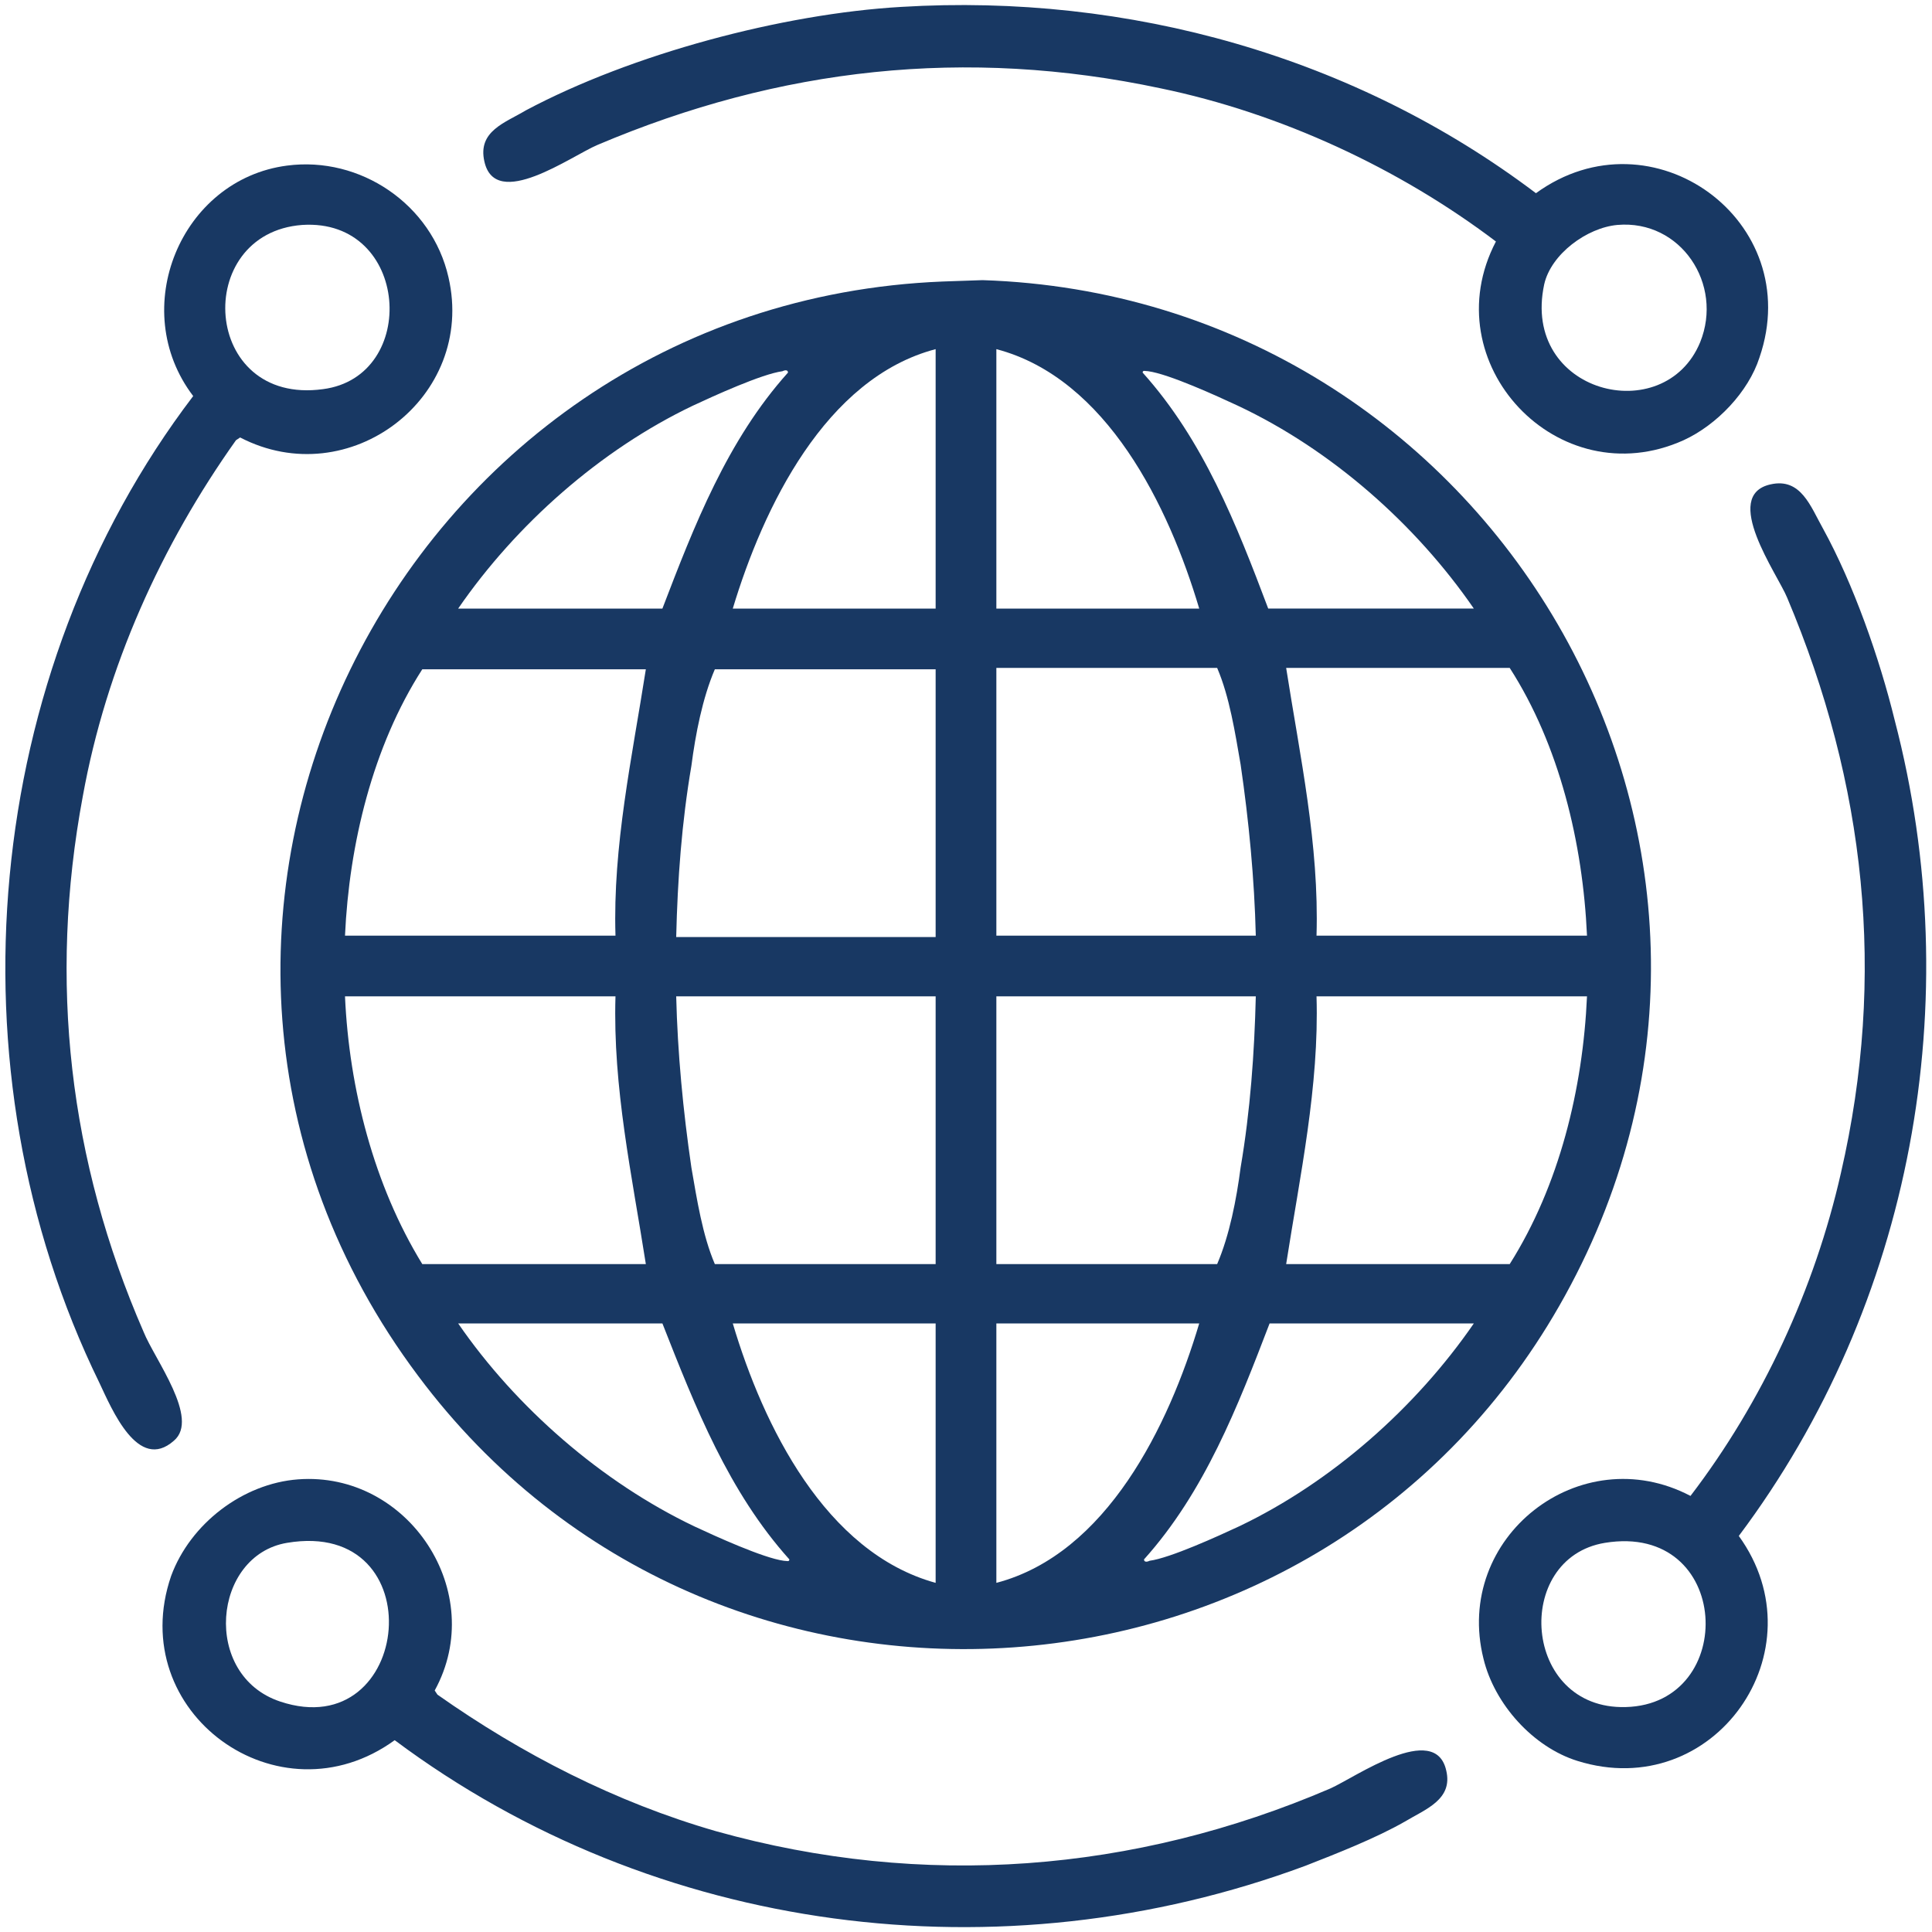 <?xml version="1.0" encoding="utf-8"?>
<!-- Generator: Adobe Illustrator 29.0.0, SVG Export Plug-In . SVG Version: 9.03 Build 54978)  -->
<svg version="1.1" id="Livello_1" xmlns="http://www.w3.org/2000/svg" xmlns:xlink="http://www.w3.org/1999/xlink" x="0px" y="0px"
	 width="140px" height="140px" viewBox="0 0 140 140" style="enable-background:new 0 0 140 140;" xml:space="preserve">
<style type="text/css">
	.Ombra_x0020_esterna{fill:none;}
	.Angoli_x0020_arrotondati_x0020_2_x0020_pt{fill:#FFFFFF;stroke:#000000;stroke-miterlimit:10;}
	.Riflessione_x0020_X_x0020_dinamica{fill:none;}
	.Smusso_x0020_morbido{fill:url(#SVGID_1_);}
	.Crepuscolo{fill:#FFFFFF;}
	.Fogliame_GS{fill:#FFDD00;}
	.Pompadour_GS{fill-rule:evenodd;clip-rule:evenodd;fill:#51AEE2;}
	.st0{display:none;}
	.st1{display:inline;fill:#183863;}
	.st2{fill:#183863;}
</style>
<linearGradient id="SVGID_1_" gradientUnits="userSpaceOnUse" x1="-227.638" y1="-350.945" x2="-226.931" y2="-350.238">
	<stop  offset="0" style="stop-color:#E6E6EB"/>
	<stop  offset="0.174" style="stop-color:#E2E2E6"/>
	<stop  offset="0.352" style="stop-color:#D5D4D8"/>
	<stop  offset="0.532" style="stop-color:#C0BFC2"/>
	<stop  offset="0.714" style="stop-color:#A4A2A4"/>
	<stop  offset="0.895" style="stop-color:#828282"/>
	<stop  offset="1" style="stop-color:#6B6E6E"/>
</linearGradient>
<g class="st0">
	<path class="st1" d="M59.5,4.6c0.7-0.2,1.6,0,2.1,0.5c12.2,14.9,27.9,21.1,47,20.8c2.1,0,6.7-1.5,6.7,1.7l0,33.8
		c0.1,0.3,4.2,2.4,5,2.9c7.5,4.9,13.1,13.2,14.6,22c4.4,26.5-22.1,46.6-46.5,35.9c-7.3,4.9-15.1,9.2-23.5,11.9
		c-1.3,0.4-3.7,1.4-4.9,1.4c-2-0.1-9.3-3.1-11.5-4.1C18.8,118.8,5.8,95.5,4.9,63.9c0.8-11.5-1.1-24.4,0-35.8C5,27,5.2,25.6,6.6,25.5
		c17.2,1.7,33.1-2.3,46-13.9C53.7,10.6,58.9,4.7,59.5,4.6z M111.2,29.6c-16.5,1.6-33-3.3-45.4-14.3C65,14.5,60.4,9.6,60,9.7
		C47.5,24.4,28.2,31.6,9,29.6c0.7,22.9-3.1,47,7.6,68.2c8.8,17.4,25.3,28.2,43.7,33.6c8.5-2.7,17.2-6.2,24.2-11.7
		c-2.1-1-3.9-2.7-5.6-4.3c-3.2,2-6.6,3.9-10.1,5.4c-1.9,0.9-6.2,2.8-8.1,3.1c-0.5,0.1-0.6,0.1-1.1,0c-2.2-0.4-7-2.7-9.2-3.7
		c-21.5-10-33.1-28.3-34.3-52c-0.5-10,0.3-20.4,0.2-30.4c1-1.6,2.6-0.9,4.1-1.1c13-1.4,22.9-4.5,33.6-12.1c1.4-1,3.8-3.4,5-4
		c2.4-1.2,5,2.2,7,3.6c9.6,6.9,19.8,10.7,31.6,12.2c1.9,0.2,6.2-0.3,6.8,1.7l0.2,21l6.8,1.1V29.6z M38.1,57.7c1.5-0.2,3.5,0.2,5.1,0
		c0-6.4-0.8-11.9,3.3-17.3c7.7-9.9,24.6-8.1,29.5,3.5c1.9,4.4,0.8,9.1,1.1,13.8h5.1c0.1,0,1.6,0.5,1.8,0.6c1.7,0.8,2.9,2.5,3.2,4.3
		c4-2.1,8.6-3.5,13.1-3.5l0-18.2c-3.5-0.5-6.9-0.8-10.4-1.5C78.9,37,68.9,32,60.2,25c-11.2,9-25,14.9-39.6,15.6L20.2,41
		c0.3,14.4-1.5,28.9,2.6,42.9c4.8,16.2,16,27.2,31.3,33.7c1.2,0.5,4.8,2.1,5.8,2.2c1.3,0.1,6.1-2.1,7.6-2.8c1.8-0.8,3.5-1.8,5.3-2.6
		l3.1-2.1c-2-3-3.8-6-5-9.5c-0.2-0.7-0.6-3.1-1.1-3.2l-31.4,0c-3.2-0.5-5.1-2.7-5.3-5.9c-0.8-9.7,0.6-20.5,0-30.3
		C33.2,60.7,35.5,58.1,38.1,57.7z M73.2,57.7v-8.1c0-11.3-16.3-15.6-23.4-7c-0.9,1.1-2.6,4.2-2.6,5.6v9.4h3.8v-9.4
		c0-3.7,6-7.1,9.4-7c3.6,0.1,8.9,3.7,8.9,7.5v8.9H73.2z M65.3,57.7v-8.6c0-0.1-0.6-1.3-0.7-1.5c-2-3.1-7.7-2.8-9.2,0.6
		c-0.1,0.2-0.5,1.6-0.5,1.7v7.8H65.3z M69.4,95.4c-1.3-10.2,2.9-20.5,10.2-27.6c1.7-1.6,5.6-3.4,2.3-5.9l-42.8-0.1
		c-1.5,0-1.9,0.6-2.1,2c-0.9,9.4,0.7,20,0,29.5c-0.2,0.7,0.6,2,1.2,2H69.4z M100.8,63c-21.3,1.2-34.1,23.9-24.1,42.8
		c10.4,19.8,39.2,20.4,50.7,1.2C139.2,87,123.9,61.7,100.8,63z"/>
	<path class="st1" d="M59.8,28.6c2.9-0.6,3.2,3.5,1,4C58,33.1,57.1,29.1,59.8,28.6z"/>
	<path class="st1" d="M23.4,42.8c3-0.7,3.5,3.7,0.7,4C21.9,47,20.9,43.3,23.4,42.8z"/>
	<path class="st1" d="M95.9,42.8c3-0.7,3.5,3.7,0.7,4C94.4,47,93.4,43.3,95.9,42.8z"/>
	<path class="st1" d="M60,111.6c2.5-0.1,3.2,3.9,0.2,4C57.6,115.7,57.5,111.7,60,111.6z"/>
	<path class="st1" d="M100.5,69c14.9-1.2,27,12.1,24.6,26.7C122,115,97.5,121.9,84.7,107C72.4,92.7,81.8,70.6,100.5,69z M100.5,73.1
		C85.5,74.4,78,92.3,87.5,104c8.3,10.3,24.8,9,31.4-2.5C126.5,88.1,115.9,71.7,100.5,73.1z"/>
	<path class="st1" d="M53.6,92.3c-0.5-0.6-0.4-2.2-0.4-3.1c0.2-3.2,1.1-6.8,1.4-10.1c-4.1-4.2-3.7-11.4,1.9-14
		C63.4,62,70.6,68.5,68,75.5c-0.5,1.3-2,2.9-2.1,3.9c-0.3,2.7,1.3,7.7,1.4,10.7c0.1,1.6-0.3,2.7-2,2.9c-2.1,0.2-8.1,0.3-10.1,0
		C54.6,92.9,53.9,92.6,53.6,92.3z M62.8,88.8l-1.4-11c0.1-1.5,2.6-2,2.9-4.5c1.1-6.9-10.6-6.4-8.2,0.9c0.5,1.6,2.4,1.8,2.5,3.5
		l-1.4,11.1H62.8z"/>
	<path class="st1" d="M112.3,80.4c1.8-0.3,2.9,1.9,1.9,3.3l-14.3,19c-0.7,0.8-1.7,1.1-2.7,0.5c-1.2-1.9-7.1-8.3-7.2-10
		c-0.1-1.7,1.9-2.6,3.3-1.7c0.9,0.6,4.5,6.5,5,6.5l12.4-16.5C111.1,81.2,111.7,80.5,112.3,80.4z"/>
</g>
<g class="st0">
	<path class="st1" d="M0,88.4c0.2-0.4,1.5-1.4,1.8-1.4H15V67.4H6.7c-0.2,0-1.2-1.2-1.2-1.5c-0.7-4.2,7.2-2.1,9.5-2.6
		c-0.3-1.7,2.4-4.6,4-4.6H72c-4.9-16,2.7-33.8,17.7-41.1c0.3-4.1-1.5-11.2,4.5-11.7c7-0.6,14.8,0.5,21.8,0c6,0.8,4.2,7.4,4.5,11.7
		c3.3,1.7,7.9,4.7,10.2,7.7c1.5,2,0.1,4.3-2,3.6c-0.9-0.3-3.5-3.3-4.6-4.2c-10.1-8.1-24.5-9-35.5-1.9C77,30.4,71.6,45.3,76.6,58.7
		l28.1,0c0.8,0,1.5,0.2,2.2,0.5c3.2,1.2,10,10,12.8,12.9c0.4,0.4,1.7,1.9,2.1,1.9c11.1-7.1,16.1-20.8,12.7-33.7
		c-0.4-1.4-2.4-5.6-2.4-6.4c0-1.8,2.2-2.8,3.6-1.6c0.7,0.6,2.2,4.6,2.5,5.7c4.6,14.7-0.9,30.5-13.4,39.2c-0.1,0.3,0.3,0.8,0.5,1.1
		c3.4,4.7,9.4,9.2,12.8,14c1,1.4,1.5,2.3,1.7,4.1c0.4,4.7,0.4,13.7,0,18.3c-0.5,5.3-5.5,5.6-9.8,5.3c-2.4,19.1-29.3,19.2-31.4,0
		l-36.8,0c-0.2,2.2-0.9,7.5-4.2,6.5c-2.5-0.8,0-5,0.1-6.9c0.8-10.9-12.6-16.8-20.1-8.9c-7.9,8.4,0.2,22.1,11.5,19.2
		c1.7-0.4,3.9-2.3,5.3-0.7c2.2,2.5-2,4.1-3.8,4.7c-9.8,2.8-19.1-3.8-20.2-13.8l-1.9,0v4.2c0,0.6-1.2,1.2-1.8,1.2
		c-1.5,0.2-7.9,0.2-9.2-0.1c-2.4-0.5-1.4-4-0.1-4h7v-1.4h-6.1c-1.1,0-3-2-3.1-3.2l0-14.8c-0.2-0.8-2.1-0.9-2.2-2.5
		c-0.1-1.9,2.2-2.1,2.2-2.3v-5.7H1.8c-0.6,0-1.4-0.9-1.8-1.4V88.4z M116.2,15.7v-5.3l-0.4-0.4H94.5l-0.4,0.4v5.3
		C101.2,13.2,109.1,13.2,116.2,15.7z M78,62.7h-58c-0.1,0-1,0.6-1,0.7v23.7h9.1c1.3,0,2.4,2.3,1.4,3.5c-0.1,0.1-1.3,0.8-1.4,0.8
		h-9.1v5.7h9.1c0.1,0,1.2,0.7,1.4,0.8c1,1.2-0.1,3.5-1.4,3.5h-9.1v4.6h17.1c0.2,0,3.2-2,4.2-2.4c5.2-2,9.1-1.1,13.9,1.3
		c0.4,0.2,1.5,1.1,1.6,1.1H78V62.7z M90.8,62.7h-8.7v43.5h22.2c0.1,0,1.2-0.9,1.6-1.1c4.7-2.4,8.8-3.2,13.9-1.3
		c1,0.4,3.9,2.4,4.2,2.4h11.6l0-3c-4.8,0.7-4.9-5,0-4.1c0-1,0.1-2-0.1-3c-0.3-1.2-3.2-4.5-4.4-4.6c-5.5-0.7-13.2,0.9-18.5-0.1
		c-3-0.5-2-4.3-0.1-4.3h15.1l-21.6-23.6c-0.3-0.2-1.6-0.7-1.8-0.7h-9l-0.4,0.4v23.9h9.7c2.1,0,3.1,4-0.3,4.4
		c-1.9,0.2-7.9,0.2-9.8-0.1c-1.4-0.2-3.7-1.9-3.7-3.4V62.7z M112.1,107.1c-14.7,2-11.2,26.1,4.5,22.8
		C130.6,127,127.6,105,112.1,107.1z M32.5,110.3H19.1v5.5h11.5C30.7,113.8,31.6,112,32.5,110.3z M78,110.3H59.5
		c0.9,1.7,1.9,3.5,1.9,5.5H78V110.3z M100.7,110.3H82.1v5.5h16.2L100.7,110.3z M135.6,110.3h-7.9l1.9,5.4c1.1,0,6,0.5,6-1.2V110.3z"
		/>
	<path class="st1" d="M0,78.1v-1.6c0.3-0.3,0.5-0.7,0.8-0.9c1-0.6,7.2-0.6,8.6-0.4c2.9,0.3,3.1,4-0.3,4.4c-1.7,0.2-6.8,0.2-8.2-0.5
		C0.5,78.7,0.3,78.4,0,78.1z"/>
	<path class="st1" d="M0,100.2v-1.6c0.7-2,7.9-1.7,8.9-0.8c1.5,1.2,0.6,3.5-1.4,3.8C5.6,101.9,1.2,102,0,100.2z"/>
	<path class="st1" d="M26.4,37.4l36.2-0.1c3,0,3.3,4,0.3,4.4l-36.3,0C23.8,41.2,23.5,38.1,26.4,37.4z"/>
	<path class="st1" d="M34.3,27l36.2-0.1c2.3,0.3,2.5,3.8-0.3,4.1l-35.2,0C32.7,30.8,32,27.9,34.3,27z"/>
	<path class="st1" d="M50.6,123.3c-2.8,2.8-7.7,2.3-10-0.9c-4.2-5.7,2.4-13.2,8.6-9.7C53.1,114.9,53.8,120.3,50.6,123.3z
		 M45.5,116.1c-2.8,0.6-2.5,5.7,1.2,4.8C49.5,120.3,48.7,115.4,45.5,116.1z"/>
	<path class="st1" d="M107.2,46.3h5.3c1.4,0,2.7,3.4,0.1,4.2c-1.4,0.4-7.7,0.4-8.8-0.4c-0.7-0.5-0.7-1-0.7-1.7
		c-0.4-4.9,0.4-10.4,0-15.3c0.7-2.1,3.7-2,4.1,0.3L107.2,46.3z"/>
	<path class="st1" d="M46.8,46.9l19,0c2.4,0.4,2.5,3.8-0.3,4.1c-5.8,0.7-12.9-0.5-18.8,0C44.7,50.2,44.8,47.7,46.8,46.9z"/>
	<path class="st1" d="M29.7,46.9c1.1-0.2,8.9-0.2,10,0c2.2,0.5,2,3.7,0.1,4c-1.1,0.2-9.2,0.2-10.3-0.1
		C27.5,50.5,27.6,47.4,29.7,46.9z"/>
	<path class="st1" d="M127.1,46.4c1.5-0.3,4.6-0.3,5.1,1.6c1.1,3.6-7.5,3.8-6.9,0.2C125.4,47.5,126.4,46.5,127.1,46.4z"/>
	<path class="st1" d="M79.9,46.4c1.4-0.3,4.6-0.4,5,1.5c0.5,2.8-2.3,3.1-4.5,2.8C77.6,50.3,77.1,47,79.9,46.4z"/>
	<path class="st1" d="M104.4,21.5c1.1-0.3,2.6,0.2,2.8,1.5c0.1,0.7,0.1,3.3-0.1,4c-0.6,1.9-3.6,1.6-4-0.2
		C102.9,25.4,102.8,21.9,104.4,21.5z"/>
	<path class="st1" d="M44.1,68c1.7-0.3,3.7-0.2,5.3,0.6c1.5,0.7,9.5,8.4,10.8,10c1.9,2.4,2.2,5.4,0.3,7.9c-1.7,2.2-7.7,8-10,9.7
		c-3.8,2.7-8.5,1.4-11.3-2c-0.7-0.9-1.2-1.5-0.8-2.8c0.6-1.8,8.6-8,8.6-8.6c-1.1-1.7-8.5-7.7-8.7-9c-0.3-1.5,1.8-3.5,3-4.4
		C41.9,68.9,43.2,68.2,44.1,68z M44.9,72.1c-0.6,0.1-1.4,0.7-1.8,1.2l8.3,8.1c0.8,1.2,0.8,1.6,0,2.8c-1,1.3-7.9,7.5-8,8.1
		c0.8,1.9,3.6,1.4,5,0.4c2-1.5,4.7-4.7,6.5-6.6c1.5-1.4,3.8-2.2,1.9-4.6c-1.3-1.7-6.2-6.5-7.9-7.9C47.7,72.4,46.7,71.7,44.9,72.1z"
		/>
	<path class="st1" d="M23.7,80c0.9-0.2,7.9-0.2,8.6,0c1.8,0.5,1.7,3.7-0.2,4c-1,0.2-7.4,0.2-8.4-0.1C21.8,83.6,21.6,80.5,23.7,80z"
		/>
	<path class="st1" d="M112.9,112c7.1-1,10.7,7.6,5.2,11.8c-4.8,3.6-11.5-0.5-10.5-6.5C107.9,114.9,110.4,112.4,112.9,112z
		 M115.9,120.3c2.1-2.1-1-5.8-3.4-3.6C110,119,113.6,122.6,115.9,120.3z"/>
</g>
<g class="st0">
	<path class="st1" d="M98.9,60.6c6.6,1.8,10.6,8.6,9.2,15.3c-1,4.6-5,9.1-9.7,9.8c-0.5,0.5,0.2,11.8,0,13.8
		c-0.3,2.2-2.7,4.8-4.9,5.2c-4.3,0.9-9-1.4-12.3-4c0.2,3.4,2.5,6.1,3.4,9.3c1.1,3.6,1,8.1-0.1,11.7c-0.8,2.5-3.1,5.5-3.5,7.7
		c-0.3,1.4,0.1,2.9-0.1,4.2c-0.4,2.4-4,2.5-4.4-0.3c-0.8-6.7,2.6-8.1,3.9-13.6c2.2-8.9-3.3-11.9-3.9-19.5c-0.7-9.2,1-20,0-28.9
		c-0.9-7.6-11.7-7.8-13-0.2l-0.3,32.5c-0.9,1.7-3.7,1.5-4.1-0.4l-0.1-22.6l-3.7-4c-1.6,5.7-7.1,9.8-13.1,9.6l-0.5,0.6l-5.5,16
		c-0.3,1.3-0.2,2.4,0.2,3.6c2,6.7,6.5,13.9,8.8,20.7c0.7,2,1.8,7.8-1.1,8.2c-3.5,0.4-2.3-4.2-3-6.5c-1.8-6-5.9-13.1-8.2-19.2
		c-1.2-3-1.8-5-0.9-8.3l5.7-16.3C26.1,80.6,27.4,64,39.2,60.5L26.6,47.1l0.1-0.9l12.4-12.7c-7.5-2.6-11.7-10.5-8.5-18.1
		c4-9.5,17.5-10.7,23.1-2c0.7,1.1,0.9,2.1,1.5,3.2c0.1,0.3-0.1,0.4,0.5,0.3l12-12c1-0.6,1.9-0.5,2.9,0.2c3.8,4.6,10.4,9.1,13.8,13.8
		c1.1,1.5,1.1,3.2-0.8,3.9c-3.4,1.4-5.7,1.4-7.2,5.6c-3.6,9.8,9.4,16.4,15.3,8c1.6-2.3,1-7.4,5.3-4.8l14,14.2
		c0.4,0.8,0.3,1.9-0.2,2.7L99.2,59.9L98.9,60.6z M78.7,19.6L69,9.8L55.3,23.6c-0.9,1.1-3.1,0.9-3.7-0.4c-0.4-0.9,0-2.3-0.2-3.4
		c-1.2-9.5-14.1-10.6-16.9-2c-1.6,4.9,1.5,10.7,6.7,11.3c1.4,0.2,3.8-0.5,4.8,0.8c0.7,0.9,0.8,2.2-0.1,3.1L32.1,46.8
		c1.7,2.3,14.3,13.7,14.5,15.3c0.3,2.9-3.3,2.1-5,2.4c-7.8,1-10.3,11.1-3.8,15.7c5.4,3.9,13,0.4,13.7-6.1c0.2-1.6-0.6-4.2,1.6-4.7
		c2.1-0.4,4.3,3.6,6.1,4.6c-1.5-15.6,20.6-17.8,21.8-2.2c1.2-0.7,2-2.6,3.7-2.5c2.8,0.3,1.9,3.4,2.1,5.3c0.6,5,5.9,8.1,10.7,6.9
		c9.3-2.3,8.5-15.9-1.3-17.1c-2.7-0.3-6,0.5-3.8-3.9L106,46.8l-9.7-9.7c-3.6,6.9-11.8,9.6-18.7,5.6C68.8,37.5,69.3,23.9,78.7,19.6z
		 M94,86.4c-5.6-0.7-9.6-4.4-11.6-9.6l-1.4,1.4c0.2,6.2-1.8,14.4,3.1,19.3c2.1,2,9.3,5.5,9.8,0.8C94.4,94.5,93.7,90.1,94,86.4z"/>
	<path class="st1" d="M117.1,71.1c1.2-0.3,2.1,0.4,3.1,0.9c2,1,9,4.8,10.3,6c2,1.8,0.3,4.6-2.2,3.8l-12-6.9
		C115.1,73.9,115.5,71.4,117.1,71.1z"/>
	<path class="st1" d="M23.8,21.3c1.5,1.7-0.2,4.4-2.4,3.6c-3.3-2.3-9.1-4.4-12-6.9c-2-1.7-0.3-4.7,2.2-3.8L23.8,21.3z"/>
	<path class="st1" d="M21.6,71.1c2.6-0.5,3.6,2.1,2,3.9l-12,6.9c-2.3,0.9-4.1-2-2.3-3.7L21.6,71.1z"/>
	<path class="st1" d="M116.2,24.4c-1-1-0.7-2.5,0.4-3.4l11.8-6.7c2-0.6,3.5,0.9,2.9,2.9c-0.3,0.8-1.1,1.1-1.7,1.6
		c-1.6,1.1-9.5,5.8-11,6.2C117.7,25.2,116.8,25.1,116.2,24.4z"/>
	<path class="st1" d="M6.1,45.9l14.1,0c2.4,0.4,2.4,4,0,4.3c-2.2,0.3-11.7,0.3-13.9,0C4,49.8,3.8,46.6,6.1,45.9z"/>
	<path class="st1" d="M119.6,45.9l14.1,0c2.4,0.4,2.4,4,0,4.3c-2.2,0.3-11.7,0.3-13.9,0C117.5,49.8,117.4,46.6,119.6,45.9z"/>
</g>
<g class="st0">
	<path class="st1" d="M81.1,66.7l-2.3,14.9l15.9,16c1.3,2.3-2.4,4.8-4,6.1c-6.7,5.3-15.2,8.5-23.8,8.6l5.7,11.4
		c0.4,1.1-0.1,2.4-1.2,2.8l-53,0c-1.2-0.9-1.6-2-0.8-3.4l14.7-26.9c-11.3-15.4-10.9-38.2,2.2-52.4c1.5-1.6,2.9-3.4,5.2-1.5
		l15.1,15.1l0.8,0.3l14.2-2.4c-1.4-12.8,14.8-19.9,23.1-9.9C100.3,54.5,92.7,68.2,81.1,66.7z M81.5,45.3
		c-10.4,1.2-9.5,17.6,1.8,16.9C94.6,61.5,93.2,43.9,81.5,45.3z M37.7,47.1C27,59,25.6,76.9,34,90.5c10.8,17.6,34.6,22.7,51.7,10.9
		c0.5-0.4,3.6-2.5,3.4-3L37.7,47.1z M71.2,59.8l-12.1,1.9l15.6,15.5l1.9-12C74.3,64.1,72.3,62.2,71.2,59.8z M66.5,122.1l-5.1-9.7
		c-2.5-0.6-5.1-0.9-7.7-1.6c-4.7-1.3-9.9-3.9-13.8-6.9c-1.7-1.3-3-2.9-4.7-4.1l-12.1,22.3H66.5z"/>
	<path class="st1" d="M81.8,13.7c1.4-0.4,5.7,0,7.3,0.3c16,2.3,29.8,15.7,33,31.5c0.4,1.9,1.1,6.3,0.9,8.1c-0.3,3.1-4.3,3.4-4.8,0.2
		c-0.2-1,0.1-2.1,0-3.2c-2.1-18-14.8-30.4-32.7-32.5c-1.8-0.2-4.2,0.6-5-1.7C80.2,15.5,80.8,14,81.8,13.7z"/>
	<path class="st1" d="M81.8,27.2c2.5-0.7,8.4,0.8,10.9,1.8c9.4,3.8,17,14.2,16.7,24.6c-0.1,3-4.2,3.5-4.7,0.2
		c-1.1-8.2-2.5-13.7-9.9-18.5c-4.7-3.1-7.4-2.8-12.6-3.6C79.8,31.3,79.9,27.8,81.8,27.2z"/>
</g>
<g class="st0">
	<path class="st1" d="M70.5,0c6.4,4.6,10.4,11.8,10.9,19.7l3-4.2c5.9-7.5,16-13,25.8-11.3c1.2,0.2,1.8,0.9,2.1,2
		c0.9,4.5-0.3,10.2-2.2,14.4c-0.8,1.7-2.8,6.1-5.1,4.1c-1.9-1.6,0.5-3.9,1.2-5.6c0.5-1.2,2.1-5.3,2.1-6.4V8.2h-4.5
		c-0.8,0-4,1.1-4.9,1.4c-9.4,3.6-16.3,13.9-18.5,23.5l19.5-19.4c1.6-1.4,3.8,0.1,3.4,2l-20,20.4c5.7-1.2,10.9-4.1,15.4-7.7
		c1.9-0.9,3.8,0.8,3,2.7c-0.6,1.3-3.1,2.1-3.9,3.3c2.4-0.2,9.5-1.2,10.3,1.9c0.6,2.7,0,7.3-0.8,9.9C103.8,59,91.4,66.8,79.2,69.8
		c-1.8,0.4-5.2,0.7-6.6,1.3c-0.5,0.2-4.6,4-4.9,4.4c-0.4,0.8-0.8,4.6-0.8,5.7c-0.2,3.5-0.2,8.6,0,12.1c0,0.5,0.2,1,0.3,1.5
		c0.2,0.1,3.7-1.9,3.9-2.2c0.9-0.9,1.8-3.9,2.5-5.2C82.4,70.7,102,53.2,122.4,62c2.5,1.1,2,2.4,1.6,4.8
		c-2.9,18.9-23.6,29.2-41.1,29.8c-2.8,0.1-7.1-0.7-9.5-0.2c-1.5,0.3-4,2.7-5.6,3.3c0.2,5.8,1.9,11.5,3.5,17c0.2,0.4,0.8,0.1,1.1,0
		c1-0.2,4.6-1.5,5.3-2.1c1.9-1.5,5.2-6.7,7.2-8.9c11.5-12.2,31.2-20.1,46.9-11.4c1,0.5,3.2,1.8,3.5,2.8c0.6,1.9-3.1,8.2-4.3,9.9
		c-8.9,12.3-26,16.4-40.5,14.4c-3.3-0.5-8.8-2.5-11.5-2.4c-0.8,0-6,1.7-6.1,2.1c1.7,5.6,4.5,10.9,7.5,15.9c0.5,1.5-0.1,2-1,3h-1.6
		c-2-2-3.4-5-4.7-7.5c-1.8-3.5-3.1-7.3-4.8-10.8c-0.6-0.5-6.8-2.5-7.6-2.5c-3.2,0-9.5,2.3-13.4,2.7c-16.2,1.8-37.3-5.2-42.5-22.2
		c-1-3.3,0.4-3.6,3.1-5.2c7.4-4.1,16.7-4.6,24.8-2.3c1.9,0.5,5.3,1.2,4.2,3.9c-1,2.3-4.9,0.2-6.7-0.2c-7.2-1.6-14.8-1-21.2,2.8
		c6.4,17.4,27.9,21.5,44.3,18l-0.4-0.6l-33.2-11.6c-1.8-1.5-0.3-4.2,2-3.6l33,11.4c0.2-0.2-1.5-2.2-1.8-2.5c-3.3-3.7-7-6.4-10.9-9.3
		c-1.2-1.2,0.4-3.4,1.8-3.2c1.5,0.1,7.3,4.8,8.7,6.1c1.6,1.4,3.1,3.2,4.5,4.8c1.4,1.6,3.8,5.5,5.2,6.6c1.1,0.9,3.5,1.2,4.8,1.9
		c-0.7-2.6-1.5-5.3-2.1-7.9c-0.4-1.8-1.4-9.7-2-10.5c-1.2-1.5-4.5-3.2-5.8-4.9C36.4,92.7,9.5,77.7,11.7,54c0.2-2.5,3.2-2.7,5.3-2.9
		c18.1-1.4,32.8,12.3,39.1,28.2c1.1,2.8,2.3,8.8,3.5,10.8c0.4,0.7,2.5,2.1,3.2,2.6c-0.3-2.7-0.4-5.4-0.3-8.1
		c0.1-2.2,1.2-9.2,0.7-10.8c-0.1-0.4-3.2-5.5-3.5-5.7c-1.3-1.1-6.9-3.3-8.9-4.4c-14.6-8.2-27.2-25.1-23.2-42.7
		c0.5-2,1.3-6.1,3.8-6.1c5.5,0,13.1,3.9,17.2,7.4c1.4,1.2,5.9,4.9,3.1,6.6c-2.1,1.3-3.3-1.3-4.7-2.5c-4.2-3.7-9-6.4-14.6-7.1
		c-5.5,17.5,7.7,34.9,23,41.8l-18.3-31c0.2-2.1,2.5-2.8,3.9-1.1l18.2,29.9c0.5-5.9-0.6-11.9-2.6-17.4c-0.7-2-3.8-6.8-1.6-8.2
		c2.3-1.4,3.3,1.4,4,3c2.2,4.7,4.1,11.7,4.4,16.9c0.2,3.7-0.6,9.3,0,12.6c0.1,0.4,1,1.9,1.4,1.5c0.5-5.7,4-11.3,3-17.1
		c-0.2-1.3-4.4-7-5.3-8.9C55.5,28,55.6,9.6,68.8,0H70.5z M71.8,41.8c1.9-2.5,3.2-5.9,4.1-8.9c2.8-10,1.9-21-6.1-28.3
		c-8.2,7.1-9,17.9-6.3,27.9c0.9,3.3,2.3,6.8,4.3,9.5V13.8c0-1.6,4.1-1.5,4.1,0.3V41.8z M104.1,38.6c-2.6-0.6-5.8,0-8.4,0.7
		C85.6,42.1,78,52.9,75.4,62.6l21-19.4c1.8-0.4,3.2,1.5,2.3,3.1L78.4,65.5c2.4-0.2,5-1.1,7.2-2.1C95.5,59.1,104.6,50.1,104.1,38.6z
		 M85,40.2C83.5,40.6,79,41,78.2,42c-0.7,0.9-2.3,4.4-2.8,5.7c-3.1,6.8-5.2,14-6.8,21.2c0.6-0.3,1-0.8,1.2-1.4
		c1.1-2.4,1.5-6.6,2.6-9.4C74.9,51.1,79.4,45,85,40.2z M53.5,84.8c-4.7-16.1-19.5-32-37.7-29.3c-0.2,18.5,18.3,30.7,35,32.7L23.7,65
		c-0.6-1.1-0.3-2.8,1-3.1c1.4-0.3,2.2,0.5,3.2,1.3c7.8,6,15.4,13.3,23,19.7C51.2,83.1,53.3,85,53.5,84.8z M80.3,92.1
		c16.7,0.7,36.8-8.4,39.5-26.5c-17.3-5.9-34.8,7.6-41.7,22.7l30.3-18.2c1.7-0.5,3.2,1.2,2.5,2.8L80.3,92.1z M130.9,98.5
		c-14.9-8.6-33.2-0.8-43.7,11c-0.2,0.3-2.1,2.4-1.9,2.6l33-11.4c2-0.6,3.6,1.8,2.3,3.4l-33.9,12.4C103,120,124.5,115.9,130.9,98.5z"
		/>
</g>
<g>
	<path class="st2" d="M68.3,20.4l2.9-0.1c36.8,1.2,60.3,40.8,42.2,73.6c-17.3,31.4-61.6,34.6-83.1,5.8C6.1,67.4,28.7,22,68.3,20.4z
		 M67.8,25.3c-8,2.1-12.5,11.5-14.7,18.8h14.7V25.3z M86.9,44.1c-2.2-7.4-6.7-16.7-14.7-18.8v18.8H86.9z M33.2,44.1H48
		c2.3-6,4.7-12.2,9.1-17.1c0-0.2-0.2-0.2-0.4-0.1c-1.5,0.2-5,1.8-6.5,2.5C43.5,32.6,37.4,38,33.2,44.1z M106.8,44.1
		c-4.2-6.1-10.3-11.5-17.1-14.7c-1.5-0.7-5-2.3-6.5-2.5c-0.2,0-0.4-0.1-0.4,0.1c4.4,4.9,6.8,11,9.1,17.1H106.8z M46.8,48.5H30.6
		C27,54.1,25.3,61.2,25,67.8h19.6C44.4,61.3,45.8,54.9,46.8,48.5z M67.8,48.5h-16c-0.9,2.1-1.4,4.7-1.7,7c-0.7,4.1-1,8.2-1.1,12.4
		h18.8V48.5z M91,67.8c-0.1-4.1-0.5-8.3-1.1-12.4c-0.4-2.3-0.8-4.9-1.7-7h-16v19.4H91z M115,67.8c-0.3-6.7-2-13.8-5.6-19.4H93.2
		c1,6.4,2.4,12.8,2.2,19.4H115z M44.6,72.2H25c0.3,6.7,2.1,13.7,5.6,19.4h16.2C45.8,85.2,44.4,78.8,44.6,72.2z M67.8,72.2H49
		c0.1,4.1,0.5,8.3,1.1,12.4c0.4,2.3,0.8,4.9,1.7,7h16V72.2z M91,72.2H72.2v19.4h16c0.9-2.1,1.4-4.7,1.7-7
		C90.6,80.5,90.9,76.3,91,72.2z M115,72.2H95.4c0.2,6.5-1.2,13-2.2,19.4h16.2C113,85.9,114.7,78.9,115,72.2z M48,95.9H33.2
		c4.2,6.1,10.4,11.5,17.1,14.7c1.5,0.7,5,2.3,6.5,2.5c0.2,0,0.4,0.1,0.4-0.1C52.8,108.1,50.4,102,48,95.9z M67.8,95.9H53.1
		c2.2,7.4,6.7,16.6,14.7,18.8V95.9z M86.9,95.9H72.2v18.8C80.2,112.6,84.7,103.3,86.9,95.9z M106.8,95.9H92
		c-2.3,6-4.7,12.2-9.1,17.1c0,0.2,0.2,0.2,0.4,0.1c1.5-0.2,5-1.8,6.5-2.5C96.5,107.4,102.6,102,106.8,95.9z"/>
	<path class="st2" d="M65.3,0.5c16.5-1,32.9,3.6,46,13.5c8.4-6.1,19.6,2,16.2,11.9c-0.8,2.5-3.1,4.9-5.5,6
		c-9.1,4.1-18.2-5.6-13.6-14.4c-7-5.3-15.6-9.3-24.3-11.1c-14.1-3-27.6-1.5-40.8,4.1c-1.9,0.8-7.4,4.8-8.2,1.2
		c-0.5-2.2,1.5-2.8,3-3.7C45.8,3.9,56.7,1,65.3,0.5z M117.2,16.3c-2.2,0.2-4.8,2.1-5.3,4.3c-1.7,7.9,8.7,10.5,11.3,4.2
		C124.9,20.6,121.8,15.9,117.2,16.3z"/>
	<path class="st2" d="M20.8,12c5.3-0.7,10.5,2.8,11.7,8.1c2,8.7-7.2,15.7-15.1,11.6l-0.3,0.2C11.7,39.5,7.7,48.3,6,57.7
		C3.5,71.1,5,84.1,10.4,96.5c0.8,2,4.1,6.3,2.2,7.9c-2.6,2.3-4.5-2.3-5.4-4.2C-3.9,77.5-1.3,48.8,14,28.7C9.2,22.4,13.1,13,20.8,12z
		 M21.9,16.3c-8,0.6-7.3,13.1,1.5,11.9C30.4,27.3,29.7,15.8,21.9,16.3z"/>
	<path class="st2" d="M128.3,35.1c2.2-0.5,2.9,1.6,3.8,3.2c2.2,4,4.1,9.4,5.2,13.9c5.3,20.3,1.3,42.3-11.3,59.1
		c6,8.3-1.8,19.4-11.7,16.3c-3.2-1-6-4.1-6.8-7.4c-2.2-8.8,7-16,15-11.8c5.2-6.8,9-15,10.9-23.4c3.3-14.3,1.8-28.2-3.9-41.7
		C128.8,41.6,124.7,35.9,128.3,35.1z M116.3,111.8c-6.7,1.1-6,12.1,1.5,11.9C126,123.5,125.5,110.3,116.3,111.8z"/>
	<path class="st2" d="M21.6,107.2c8-0.6,13.8,8.2,9.9,15.3l0.2,0.3c6.1,4.3,12.9,7.8,20.2,9.9c15,4.2,30.3,3,44.5-3.1
		c1.8-0.8,7.6-4.9,8.4-1.3c0.5,2.1-1.5,2.8-3,3.7c-2.1,1.2-4.9,2.3-7.2,3.2c-22.1,8.2-47.1,5-66-9.1c-8.4,6.1-19.6-2-16.2-11.9
		C13.8,110.4,17.6,107.5,21.6,107.2z M20.8,111.8c-5.4,0.9-6.2,9.6-0.5,11.5C29.9,126.5,31.5,110,20.8,111.8z"/>
</g>
</svg>
